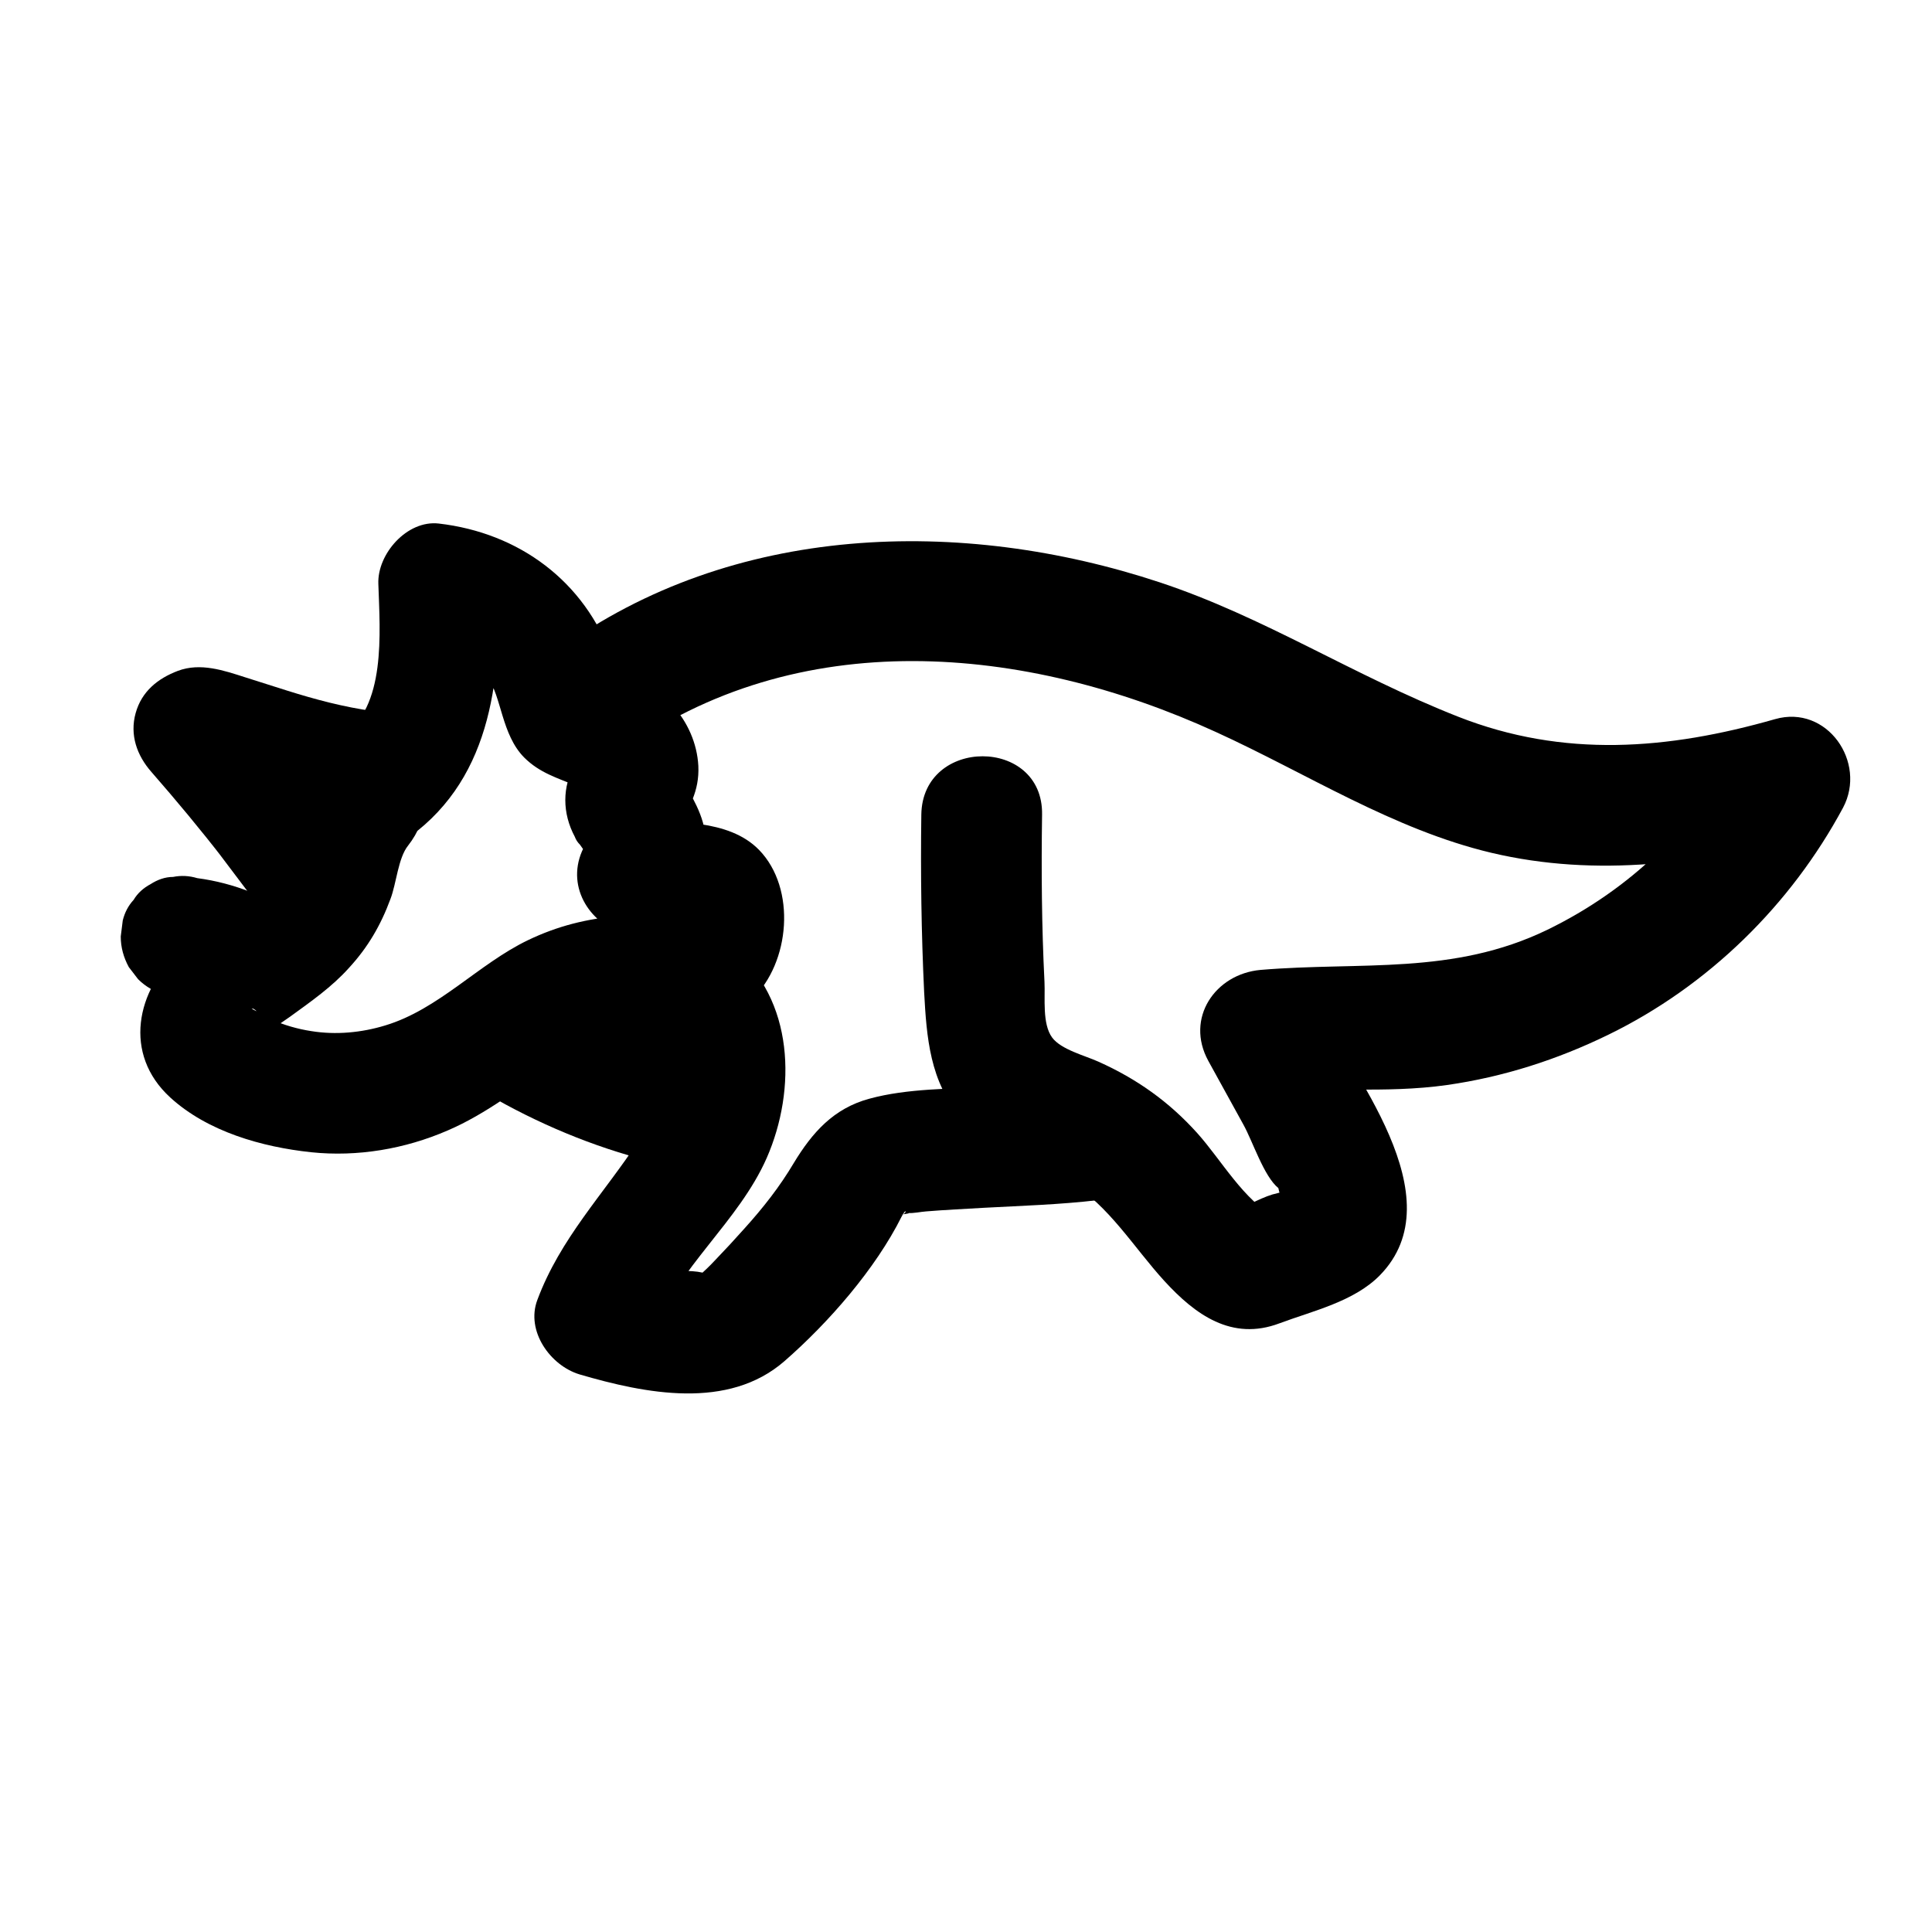 <svg width="48" height="48" viewBox="0 0 48 48" fill="none" xmlns="http://www.w3.org/2000/svg">
<path d="M9.98 20.927C12.18 19.477 12.46 16.967 12.38 14.537L10.88 16.037C11.26 16.077 11.81 16.407 12.12 16.837C12.46 17.307 12.46 18.247 13.02 18.817C13.41 19.207 13.85 19.327 14.35 19.537C14.44 19.557 14.47 19.577 14.43 19.567C14.62 19.697 14.65 19.697 14.51 19.577C14.23 19.347 14.25 19.017 14.57 18.587C14.46 18.697 14.36 18.827 14.29 18.977C13.96 19.547 13.97 20.207 14.28 20.787C14.31 20.867 14.35 20.927 14.41 20.987C14.65 21.337 14.71 21.397 14.59 21.187C14.59 21.137 14.5 21.057 14.54 20.987C14.03 21.887 14.54 22.857 15.44 23.187C15.72 23.287 16.04 23.307 16.34 23.347C16.49 23.367 16.63 23.377 16.78 23.397C16.95 23.417 16.62 23.397 16.89 23.417C16.95 23.427 17.02 23.447 17.08 23.467C17.43 23.577 17.23 23.367 16.49 22.827V22.737C16.5 22.647 16.5 22.647 16.48 22.757C16.46 22.837 16.44 22.917 16.41 22.987L16.61 22.647C16.75 22.547 16.77 22.527 16.68 22.587C16.59 22.637 16.61 22.627 16.74 22.567C16.16 22.657 16.05 22.707 15.38 22.757C14.57 22.827 13.85 23.007 13.12 23.357C11.89 23.947 10.9 25.077 9.57 25.477C8.98 25.657 8.34 25.717 7.73 25.617C7.4 25.567 7.05 25.467 6.74 25.327C6.61 25.267 6.49 25.177 6.36 25.117C6.04 24.967 6.38 25.047 6.4 25.177V25.977C6.43 25.757 6.99 25.417 7.21 25.257C7.72 24.887 8.25 24.517 8.67 24.047C9.14 23.537 9.46 22.987 9.7 22.337C9.85 21.947 9.89 21.317 10.14 21.007C10.64 20.367 10.76 19.507 10.14 18.887C9.62 18.367 8.52 18.247 8.02 18.887C7.62 19.397 7.35 19.877 7.14 20.497C6.98 20.957 6.92 21.477 6.61 21.877C6.09 22.557 5.14 23.027 4.48 23.617C3.38 24.597 3.05 26.187 4.23 27.267C5.16 28.117 6.51 28.497 7.73 28.627C8.88 28.747 10.06 28.547 11.12 28.087C12.1 27.667 12.91 27.007 13.79 26.437C14.55 25.947 15.07 25.797 15.94 25.727C16.9 25.647 17.96 25.517 18.69 24.817C19.63 23.917 19.79 22.077 18.86 21.117C18.47 20.717 17.94 20.557 17.41 20.477C17.13 20.437 16.84 20.397 16.56 20.367C16.24 20.337 16.49 20.357 16.55 20.367C16.45 20.347 16.35 20.327 16.25 20.287L17.15 22.487C17.48 21.917 17.61 21.307 17.51 20.647C17.42 20.067 17.02 19.537 16.86 19.187L17.06 19.947V19.797L16.85 20.557C17.11 20.077 17.38 19.667 17.35 19.027C17.32 18.467 17.08 17.927 16.7 17.517C16.43 17.227 15.69 16.657 15.25 16.657C14.55 16.657 15.92 16.297 15.36 16.957C15.42 16.887 15.24 16.447 15.21 16.357C14.53 14.437 12.89 13.237 10.9 13.007C10.11 12.917 9.37 13.767 9.4 14.507C9.44 15.727 9.6 17.577 8.49 18.297C7.81 18.747 7.53 19.627 7.95 20.347C8.34 21.017 9.32 21.337 10 20.887L9.98 20.927Z" fill="black"/>
<path d="M9.68 17.677C9.41 17.677 9.14 17.647 8.87 17.617L9.27 17.667C8.54 17.567 7.83 17.377 7.13 17.157C6.78 17.047 6.44 16.937 6.09 16.827C5.56 16.657 4.98 16.457 4.42 16.667C3.92 16.857 3.52 17.177 3.37 17.717C3.22 18.257 3.4 18.767 3.76 19.177C4.38 19.887 4.98 20.607 5.56 21.357L5.33 21.057C5.59 21.397 5.84 21.737 6.1 22.077C6.34 22.407 6.59 22.657 7 22.767C7.36 22.867 7.84 22.817 8.16 22.617C8.79 22.217 9.19 21.247 8.7 20.567C7.82 19.357 6.89 18.187 5.9 17.067L5.24 19.577L5.31 19.547L4.91 19.597C4.96 19.587 5.02 19.587 5.07 19.597L4.67 19.547C5.07 19.637 5.47 19.797 5.86 19.917C6.23 20.037 6.61 20.157 6.99 20.257C7.87 20.497 8.78 20.667 9.69 20.697C10.48 20.717 11.23 19.987 11.19 19.197C11.15 18.407 10.53 17.717 9.69 17.697L9.68 17.677Z" fill="black"/>
<path d="M6.24 22.167C5.81 21.997 5.36 21.877 4.9 21.817C4.7 21.757 4.5 21.747 4.3 21.787C4.1 21.787 3.91 21.857 3.74 21.967C3.57 22.057 3.42 22.187 3.32 22.357C3.19 22.497 3.1 22.667 3.05 22.867L3 23.267C3 23.537 3.07 23.787 3.2 24.027L3.43 24.327C3.62 24.517 3.84 24.637 4.09 24.717C4.55 24.777 5 24.897 5.43 25.067C5.63 25.127 5.83 25.137 6.03 25.097C6.23 25.097 6.42 25.027 6.59 24.917C6.76 24.827 6.91 24.697 7.01 24.527C7.14 24.387 7.23 24.217 7.28 24.017L7.33 23.617C7.33 23.347 7.26 23.097 7.13 22.857L6.9 22.557C6.71 22.367 6.49 22.247 6.24 22.167Z" fill="black"/>
<path d="M15.4 18.697C19.81 15.487 25.47 16.017 30.21 18.187C32.47 19.217 34.61 20.607 37.05 21.187C39.67 21.807 42.34 21.457 44.89 20.727L43.2 18.527C42.12 20.537 40.5 22.097 38.45 23.097C36.1 24.237 33.82 23.887 31.32 24.097C30.19 24.197 29.44 25.297 30.02 26.357L30.89 27.937C31.12 28.347 31.4 29.227 31.76 29.517C31.86 29.977 32 29.977 32.2 29.517C32 29.577 31.81 29.627 31.61 29.677C31.25 29.787 30.91 30.017 30.55 30.107L31.71 30.257C30.9 29.827 30.35 28.827 29.75 28.157C29.05 27.377 28.25 26.807 27.29 26.377C26.96 26.227 26.36 26.077 26.14 25.777C25.89 25.437 25.97 24.797 25.95 24.397C25.88 23.007 25.87 21.627 25.89 20.237C25.92 18.307 22.92 18.307 22.89 20.237C22.87 21.707 22.89 23.177 22.96 24.647C23.02 25.757 23.1 26.897 23.89 27.767C24.63 28.587 25.65 28.807 26.57 29.357C27.55 29.947 28.17 30.997 28.93 31.827C29.69 32.657 30.6 33.327 31.79 32.877C32.62 32.567 33.64 32.337 34.28 31.687C36.17 29.757 33.58 26.627 32.61 24.857L31.31 27.117C32.86 26.987 34.4 27.177 35.95 26.957C37.35 26.757 38.69 26.327 39.96 25.707C42.44 24.497 44.49 22.487 45.79 20.067C46.39 18.937 45.39 17.497 44.1 17.867C41.44 18.627 38.85 18.837 36.23 17.807C33.61 16.777 31.41 15.327 28.81 14.467C23.88 12.837 18.2 12.997 13.88 16.137C12.33 17.257 13.83 19.867 15.39 18.727L15.4 18.697Z" fill="black"/>
<path d="M16.06 25.687C16.29 25.877 16.36 25.917 16.45 26.137C16.54 26.357 16.54 26.437 16.53 26.737C16.53 27.177 16.2 27.827 15.87 28.337C14.99 29.677 13.92 30.767 13.35 32.297C13.06 33.067 13.67 33.927 14.4 34.147C16.04 34.627 18.09 35.037 19.49 33.817C20.59 32.857 21.75 31.527 22.4 30.227C22.53 29.967 22.54 30.167 22.39 30.177C22.34 30.177 22.66 30.147 22.56 30.137C22.7 30.147 22.87 30.107 23.01 30.097C23.49 30.057 23.97 30.037 24.45 30.007C25.39 29.957 26.34 29.927 27.28 29.817C28.08 29.727 28.78 29.197 28.78 28.317C28.78 27.577 28.09 26.727 27.28 26.817C26.39 26.917 25.5 26.947 24.61 26.997C23.63 27.057 22.55 27.037 21.6 27.297C20.71 27.537 20.18 28.137 19.72 28.897C19.37 29.487 18.96 30.007 18.5 30.517C18.26 30.787 18.01 31.057 17.75 31.327C17.63 31.457 17.5 31.577 17.37 31.697C17.48 31.597 17.68 31.677 17.45 31.617C17.14 31.547 16.78 31.597 16.46 31.547C16.03 31.487 15.61 31.367 15.19 31.247L16.24 33.097C16.84 31.487 18.35 30.357 19.05 28.767C19.79 27.077 19.74 24.817 18.19 23.567C17.56 23.057 16.69 22.947 16.07 23.567C15.55 24.087 15.43 25.177 16.07 25.687H16.06Z" fill="black"/>
<path d="M12.32 27.307C13.6 28.027 15 28.587 16.43 28.917C16.82 29.007 17.24 28.967 17.59 28.767C17.9 28.587 18.2 28.227 18.28 27.867C18.37 27.487 18.35 27.057 18.13 26.707C17.92 26.387 17.62 26.107 17.23 26.017C16.45 25.837 15.69 25.587 14.95 25.277L15.31 25.427C14.81 25.217 14.31 24.967 13.84 24.707C13.5 24.517 13.07 24.447 12.68 24.557C12.33 24.657 11.95 24.917 11.78 25.247C11.41 25.957 11.59 26.887 12.32 27.297V27.307Z" fill="black"/>
</svg>
